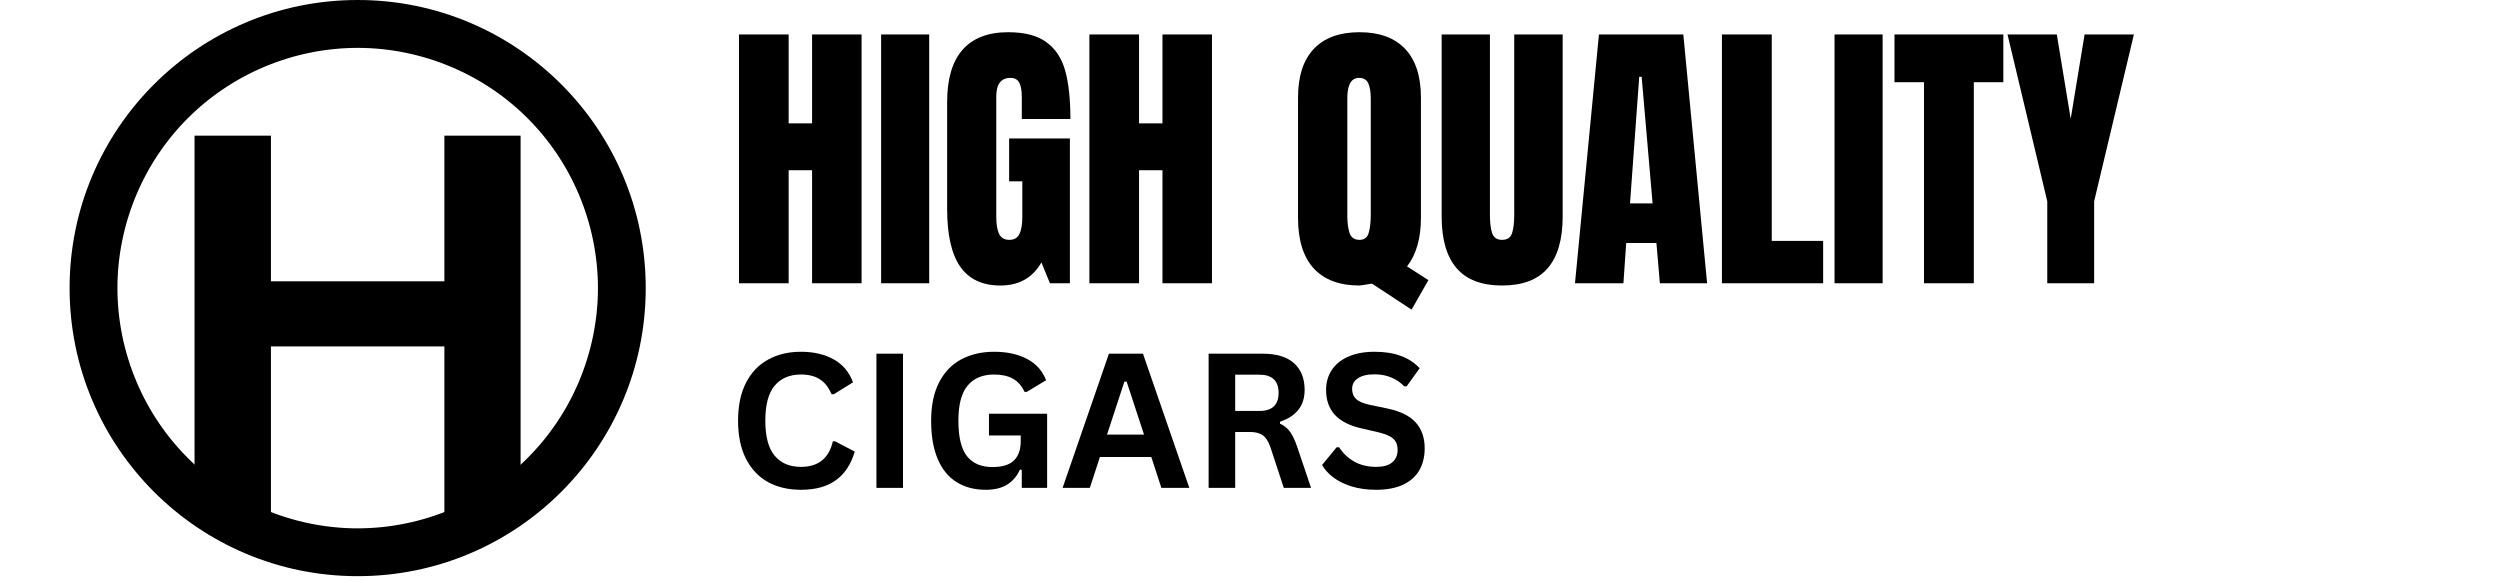 <svg xmlns="http://www.w3.org/2000/svg" xmlns:xlink="http://www.w3.org/1999/xlink" width="300" viewBox="0 0 224.88 52.5" height="70" preserveAspectRatio="xMidYMid meet"><defs><clipPath id="f86c2c6b22"><path d="M 6.203 0 L 58.055 0 L 58.055 51.855 L 6.203 51.855 Z M 6.203 0 "></path></clipPath><clipPath id="ae8a47fcc3"><path d="M 32.129 0 C 17.809 0 6.203 11.609 6.203 25.926 C 6.203 40.246 17.809 51.855 32.129 51.855 C 46.449 51.855 58.055 40.246 58.055 25.926 C 58.055 11.609 46.449 0 32.129 0 Z M 32.129 0 "></path></clipPath><clipPath id="55b41d45d5"><path d="M 12 0 L 56 0 L 56 52.004 L 12 52.004 Z M 12 0 "></path></clipPath><clipPath id="976446b77c"><rect x="0" width="44" y="0" height="53"></rect></clipPath><clipPath id="559bf618bb"><rect x="0" width="128" y="0" height="36"></rect></clipPath><clipPath id="cb016f92a2"><rect x="0" width="68" y="0" height="27"></rect></clipPath></defs><g id="3ef9f3f739"><g clip-rule="nonzero" clip-path="url(#f86c2c6b22)"><g clip-rule="nonzero" clip-path="url(#ae8a47fcc3)"><path style="fill:none;stroke-width:128;stroke-linecap:butt;stroke-linejoin:miter;stroke:#000000;stroke-opacity:1;stroke-miterlimit:4;" d="M 34.899 0 C 15.623 0 0.002 15.627 0.002 34.897 C 0.002 54.173 15.623 69.799 34.899 69.799 C 54.174 69.799 69.796 54.173 69.796 34.897 C 69.796 15.627 54.174 0 34.899 0 Z M 34.899 0 " transform="matrix(0.743,0,0,0.743,6.202,0)"></path></g></g><g clip-rule="nonzero" clip-path="url(#55b41d45d5)"><g transform="matrix(1,0,0,1,12,0)"><g clip-path="url(#976446b77c)"><g style="fill:#000000;fill-opacity:1;"><g transform="translate(0.918, 47.037)"><path style="stroke:none" d="M 27.016 -21.719 L 27.016 -34.828 L 33.875 -34.828 L 33.875 0 L 27.016 0 L 27.016 -15.859 L 11.406 -15.859 L 11.406 0 L 4.531 0 L 4.531 -34.828 L 11.406 -34.828 L 11.406 -21.719 Z M 27.016 -21.719 "></path></g></g></g></g></g><g transform="matrix(1,0,0,1,65,0)"><g clip-path="url(#559bf618bb)"><g style="fill:#000000;fill-opacity:1;"><g transform="translate(0.465, 25.493)"><path style="stroke:none" d="M 0.984 0 L 0.984 -22.391 L 5.453 -22.391 L 5.453 -14.391 L 7.562 -14.391 L 7.562 -22.391 L 12.016 -22.391 L 12.016 0 L 7.562 0 L 7.562 -10.172 L 5.453 -10.172 L 5.453 0 Z M 0.984 0 "></path></g></g><g style="fill:#000000;fill-opacity:1;"><g transform="translate(13.46, 25.493)"><path style="stroke:none" d="M 0.781 0 L 0.781 -22.391 L 5.109 -22.391 L 5.109 0 Z M 0.781 0 "></path></g></g><g style="fill:#000000;fill-opacity:1;"><g transform="translate(19.371, 25.493)"><path style="stroke:none" d="M 5.609 0.203 C 3.984 0.203 2.773 -0.363 1.984 -1.5 C 1.203 -2.633 0.812 -4.359 0.812 -6.672 L 0.812 -16.312 C 0.812 -18.383 1.27 -19.945 2.188 -21 C 3.113 -22.062 4.488 -22.594 6.312 -22.594 C 7.781 -22.594 8.922 -22.297 9.734 -21.703 C 10.555 -21.117 11.125 -20.258 11.438 -19.125 C 11.75 -18 11.906 -16.551 11.906 -14.781 L 7.531 -14.781 L 7.531 -16.781 C 7.531 -17.32 7.457 -17.738 7.312 -18.031 C 7.164 -18.332 6.898 -18.484 6.516 -18.484 C 5.66 -18.484 5.234 -17.926 5.234 -16.812 L 5.234 -5.969 C 5.234 -5.289 5.32 -4.773 5.5 -4.422 C 5.676 -4.078 5.977 -3.906 6.406 -3.906 C 6.844 -3.906 7.145 -4.078 7.312 -4.422 C 7.488 -4.773 7.578 -5.289 7.578 -5.969 L 7.578 -9.172 L 6.391 -9.172 L 6.391 -13.031 L 11.859 -13.031 L 11.859 0 L 10.062 0 L 9.297 -1.875 C 8.504 -0.488 7.273 0.203 5.609 0.203 Z M 5.609 0.203 "></path></g></g><g style="fill:#000000;fill-opacity:1;"><g transform="translate(32.001, 25.493)"><path style="stroke:none" d="M 0.984 0 L 0.984 -22.391 L 5.453 -22.391 L 5.453 -14.391 L 7.562 -14.391 L 7.562 -22.391 L 12.016 -22.391 L 12.016 0 L 7.562 0 L 7.562 -10.172 L 5.453 -10.172 L 5.453 0 Z M 0.984 0 "></path></g></g><g style="fill:#000000;fill-opacity:1;"><g transform="translate(44.996, 25.493)"><path style="stroke:none" d=""></path></g></g><g style="fill:#000000;fill-opacity:1;"><g transform="translate(51.09, 25.493)"><path style="stroke:none" d="M 7.328 0.031 C 6.66 0.145 6.285 0.203 6.203 0.203 C 4.398 0.203 3.023 -0.312 2.078 -1.344 C 1.141 -2.375 0.672 -3.891 0.672 -5.891 L 0.672 -16.703 C 0.672 -18.629 1.145 -20.094 2.094 -21.094 C 3.039 -22.094 4.41 -22.594 6.203 -22.594 C 7.992 -22.594 9.363 -22.094 10.312 -21.094 C 11.258 -20.094 11.734 -18.629 11.734 -16.703 L 11.734 -5.891 C 11.734 -4.047 11.316 -2.586 10.484 -1.516 L 12.406 -0.281 L 10.891 2.375 Z M 6.203 -3.906 C 6.641 -3.906 6.914 -4.113 7.031 -4.531 C 7.156 -4.945 7.219 -5.488 7.219 -6.156 L 7.219 -16.625 C 7.219 -17.195 7.145 -17.648 7 -17.984 C 6.852 -18.316 6.578 -18.484 6.172 -18.484 C 5.461 -18.484 5.109 -17.875 5.109 -16.656 L 5.109 -6.078 C 5.109 -5.453 5.176 -4.93 5.312 -4.516 C 5.457 -4.109 5.754 -3.906 6.203 -3.906 Z M 6.203 -3.906 "></path></g></g><g style="fill:#000000;fill-opacity:1;"><g transform="translate(63.955, 25.493)"><path style="stroke:none" d="M 6.172 0.203 C 4.336 0.203 2.973 -0.316 2.078 -1.359 C 1.18 -2.398 0.734 -3.945 0.734 -6 L 0.734 -22.391 L 5.078 -22.391 L 5.078 -6.172 C 5.078 -5.461 5.145 -4.906 5.281 -4.5 C 5.426 -4.102 5.723 -3.906 6.172 -3.906 C 6.629 -3.906 6.926 -4.098 7.062 -4.484 C 7.195 -4.879 7.266 -5.441 7.266 -6.172 L 7.266 -22.391 L 11.625 -22.391 L 11.625 -6 C 11.625 -3.945 11.176 -2.398 10.281 -1.359 C 9.383 -0.316 8.016 0.203 6.172 0.203 Z M 6.172 0.203 "></path></g></g><g style="fill:#000000;fill-opacity:1;"><g transform="translate(76.298, 25.493)"><path style="stroke:none" d="M 0.391 0 L 2.547 -22.391 L 10.141 -22.391 L 12.281 0 L 8.031 0 L 7.719 -3.625 L 5 -3.625 L 4.75 0 Z M 5.344 -7.188 L 7.375 -7.188 L 6.391 -18.578 L 6.172 -18.578 Z M 5.344 -7.188 "></path></g></g><g style="fill:#000000;fill-opacity:1;"><g transform="translate(88.929, 25.493)"><path style="stroke:none" d="M 0.984 0 L 0.984 -22.391 L 5.469 -22.391 L 5.469 -3.812 L 10.094 -3.812 L 10.094 0 Z M 0.984 0 "></path></g></g><g style="fill:#000000;fill-opacity:1;"><g transform="translate(99.267, 25.493)"><path style="stroke:none" d="M 0.781 0 L 0.781 -22.391 L 5.109 -22.391 L 5.109 0 Z M 0.781 0 "></path></g></g><g style="fill:#000000;fill-opacity:1;"><g transform="translate(105.178, 25.493)"><path style="stroke:none" d="M 2.922 0 L 2.922 -18.094 L 0.266 -18.094 L 0.266 -22.391 L 10.062 -22.391 L 10.062 -18.094 L 7.406 -18.094 L 7.406 0 Z M 2.922 0 "></path></g></g><g style="fill:#000000;fill-opacity:1;"><g transform="translate(115.491, 25.493)"><path style="stroke:none" d="M 3.703 0 L 3.703 -7.375 L 0.125 -22.391 L 4.562 -22.391 L 5.812 -14.797 L 7.062 -22.391 L 11.5 -22.391 L 7.922 -7.375 L 7.922 0 Z M 3.703 0 "></path></g></g></g></g><g transform="matrix(1,0,0,1,65,24)"><g clip-path="url(#cb016f92a2)"><g style="fill:#000000;fill-opacity:1;"><g transform="translate(0.413, 19.909)"><path style="stroke:none" d="M 6.609 0.172 C 5.492 0.172 4.508 -0.055 3.656 -0.516 C 2.812 -0.984 2.148 -1.68 1.672 -2.609 C 1.191 -3.535 0.953 -4.68 0.953 -6.047 C 0.953 -7.398 1.191 -8.539 1.672 -9.469 C 2.148 -10.395 2.812 -11.086 3.656 -11.547 C 4.508 -12.016 5.492 -12.25 6.609 -12.25 C 7.766 -12.25 8.75 -12.02 9.562 -11.562 C 10.375 -11.113 10.953 -10.426 11.297 -9.5 L 9.562 -8.422 L 9.359 -8.438 C 9.098 -9.062 8.742 -9.508 8.297 -9.781 C 7.859 -10.062 7.297 -10.203 6.609 -10.203 C 5.598 -10.203 4.812 -9.867 4.25 -9.203 C 3.688 -8.535 3.406 -7.484 3.406 -6.047 C 3.406 -4.609 3.688 -3.555 4.25 -2.891 C 4.812 -2.223 5.598 -1.891 6.609 -1.891 C 8.172 -1.891 9.129 -2.656 9.484 -4.188 L 9.688 -4.188 L 11.453 -3.266 C 11.117 -2.117 10.551 -1.258 9.75 -0.688 C 8.957 -0.113 7.91 0.172 6.609 0.172 Z M 6.609 0.172 "></path></g></g><g style="fill:#000000;fill-opacity:1;"><g transform="translate(12.257, 19.909)"><path style="stroke:none" d="M 3.953 0 L 1.562 0 L 1.562 -12.078 L 3.953 -12.078 Z M 3.953 0 "></path></g></g><g style="fill:#000000;fill-opacity:1;"><g transform="translate(17.79, 19.909)"><path style="stroke:none" d="M 5.859 0.172 C 4.859 0.172 3.988 -0.055 3.25 -0.516 C 2.508 -0.973 1.941 -1.664 1.547 -2.594 C 1.148 -3.52 0.953 -4.672 0.953 -6.047 C 0.953 -7.422 1.191 -8.57 1.672 -9.5 C 2.148 -10.426 2.812 -11.113 3.656 -11.562 C 4.508 -12.02 5.5 -12.25 6.625 -12.25 C 7.781 -12.25 8.766 -12.035 9.578 -11.609 C 10.398 -11.18 10.973 -10.539 11.297 -9.688 L 9.562 -8.641 L 9.359 -8.641 C 9.109 -9.18 8.758 -9.578 8.312 -9.828 C 7.863 -10.078 7.301 -10.203 6.625 -10.203 C 5.582 -10.203 4.785 -9.867 4.234 -9.203 C 3.68 -8.547 3.406 -7.492 3.406 -6.047 C 3.406 -4.578 3.66 -3.516 4.172 -2.859 C 4.691 -2.203 5.457 -1.875 6.469 -1.875 C 7.344 -1.875 7.984 -2.066 8.391 -2.453 C 8.805 -2.848 9.016 -3.43 9.016 -4.203 L 9.016 -4.719 L 6.156 -4.719 L 6.156 -6.672 L 11.391 -6.672 L 11.391 0 L 9.109 0 L 9.109 -1.625 L 8.938 -1.641 C 8.688 -1.066 8.305 -0.617 7.797 -0.297 C 7.297 0.016 6.648 0.172 5.859 0.172 Z M 5.859 0.172 "></path></g></g><g style="fill:#000000;fill-opacity:1;"><g transform="translate(30.385, 19.909)"><path style="stroke:none" d="M 11.594 0 L 9.078 0 L 8.172 -2.781 L 3.547 -2.781 L 2.641 0 L 0.188 0 L 4.359 -12.078 L 7.422 -12.078 Z M 5.75 -9.562 L 4.188 -4.797 L 7.516 -4.797 L 5.953 -9.562 Z M 5.75 -9.562 "></path></g></g><g style="fill:#000000;fill-opacity:1;"><g transform="translate(42.154, 19.909)"><path style="stroke:none" d="M 1.562 0 L 1.562 -12.078 L 6.422 -12.078 C 7.672 -12.078 8.613 -11.789 9.25 -11.219 C 9.883 -10.645 10.203 -9.848 10.203 -8.828 C 10.203 -8.098 10.016 -7.5 9.641 -7.031 C 9.273 -6.562 8.723 -6.203 7.984 -5.953 L 7.984 -5.781 C 8.359 -5.613 8.66 -5.367 8.891 -5.047 C 9.129 -4.723 9.352 -4.242 9.562 -3.609 L 10.781 0 L 8.328 0 L 7.141 -3.609 C 7.016 -3.973 6.875 -4.254 6.719 -4.453 C 6.57 -4.66 6.379 -4.805 6.141 -4.891 C 5.91 -4.984 5.609 -5.031 5.234 -5.031 L 3.953 -5.031 L 3.953 0 Z M 6.125 -6.922 C 7.281 -6.922 7.859 -7.461 7.859 -8.547 C 7.859 -9.641 7.281 -10.188 6.125 -10.188 L 3.953 -10.188 L 3.953 -6.922 Z M 6.125 -6.922 "></path></g></g><g style="fill:#000000;fill-opacity:1;"><g transform="translate(53.443, 19.909)"><path style="stroke:none" d="M 5.359 0.172 C 4.516 0.172 3.766 0.066 3.109 -0.141 C 2.461 -0.348 1.922 -0.617 1.484 -0.953 C 1.047 -1.285 0.711 -1.656 0.484 -2.062 L 1.797 -3.656 L 2.016 -3.656 C 2.367 -3.113 2.828 -2.68 3.391 -2.359 C 3.953 -2.047 4.609 -1.891 5.359 -1.891 C 5.992 -1.891 6.473 -2.023 6.797 -2.297 C 7.117 -2.566 7.281 -2.938 7.281 -3.406 C 7.281 -3.695 7.227 -3.938 7.125 -4.125 C 7.02 -4.32 6.848 -4.488 6.609 -4.625 C 6.367 -4.758 6.039 -4.879 5.625 -4.984 L 4.078 -5.344 C 2.992 -5.582 2.18 -5.988 1.641 -6.562 C 1.109 -7.145 0.844 -7.895 0.844 -8.812 C 0.844 -9.5 1.016 -10.098 1.359 -10.609 C 1.703 -11.129 2.195 -11.531 2.844 -11.812 C 3.5 -12.102 4.285 -12.25 5.203 -12.25 C 6.129 -12.25 6.922 -12.125 7.578 -11.875 C 8.242 -11.633 8.805 -11.266 9.266 -10.766 L 8.094 -9.141 L 7.875 -9.141 C 7.539 -9.492 7.148 -9.758 6.703 -9.938 C 6.266 -10.125 5.766 -10.219 5.203 -10.219 C 4.547 -10.219 4.047 -10.098 3.703 -9.859 C 3.359 -9.629 3.188 -9.312 3.188 -8.906 C 3.188 -8.531 3.305 -8.227 3.547 -8 C 3.785 -7.77 4.203 -7.594 4.797 -7.469 L 6.375 -7.141 C 7.551 -6.891 8.398 -6.469 8.922 -5.875 C 9.453 -5.281 9.719 -4.508 9.719 -3.562 C 9.719 -2.801 9.555 -2.141 9.234 -1.578 C 8.91 -1.023 8.422 -0.594 7.766 -0.281 C 7.109 0.02 6.305 0.172 5.359 0.172 Z M 5.359 0.172 "></path></g></g></g></g></g></svg>